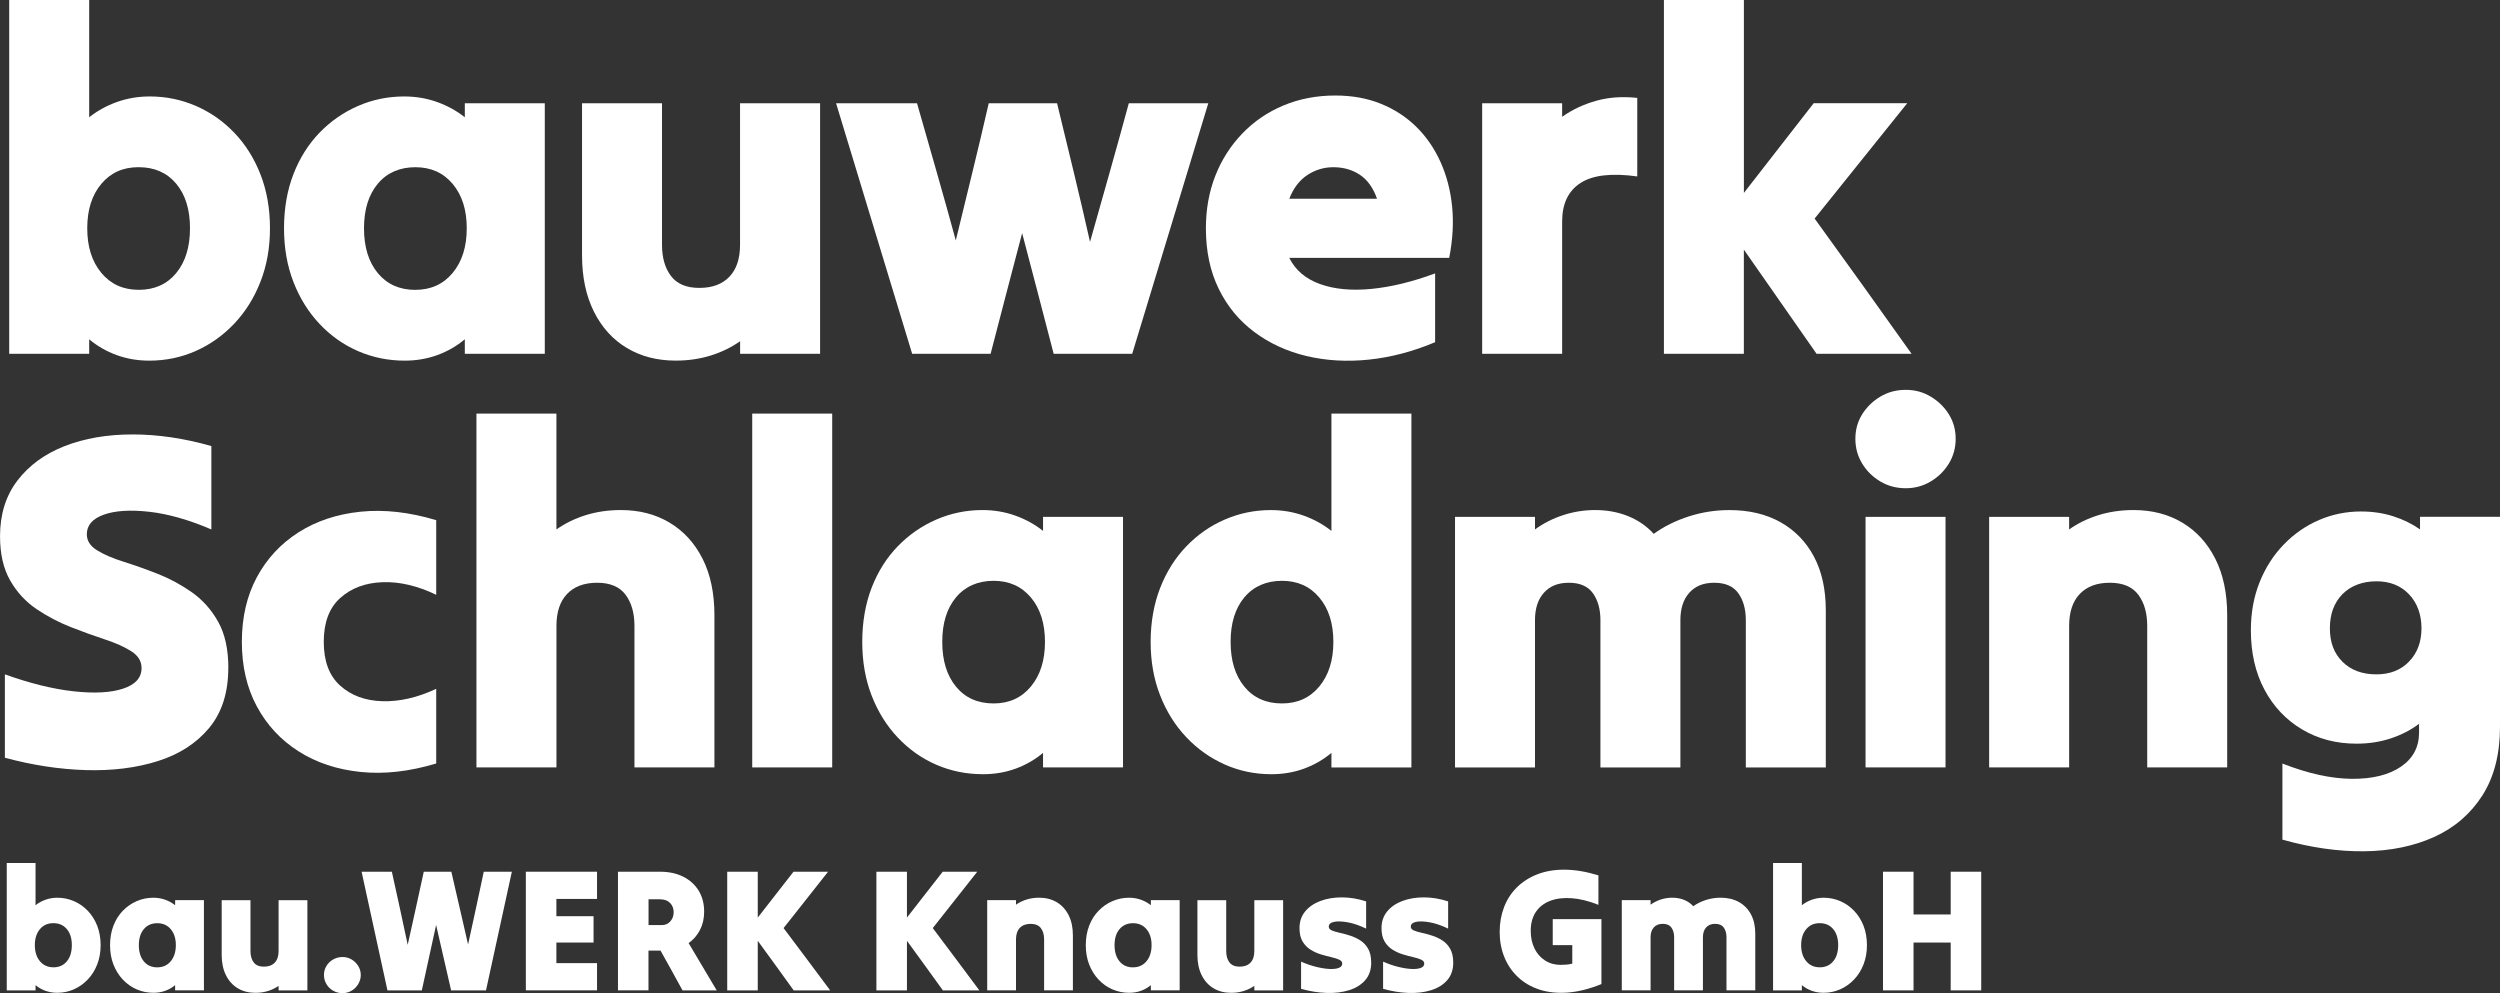 <?xml version="1.0" encoding="UTF-8"?>
<svg xmlns="http://www.w3.org/2000/svg" viewBox="0 0 773.7 307.36">
  <rect x="0" y="0" width="773.7" height="307.36" fill="#333333" stroke="none"/>
  <defs>
    <style>
      .cls-1 {
        fill: #fff;
        stroke-width: 0px;
      }
    </style>
  </defs>
  <g id="bauwerk">
    <g>
      <path class="cls-1" d="M27.6,109.5H2.85V0h24.75v36.3c2.5-2,5.35-3.57,8.55-4.72,3.2-1.15,6.6-1.73,10.2-1.73,5,0,9.75.98,14.25,2.92,4.5,1.95,8.48,4.73,11.92,8.33,3.45,3.6,6.15,7.9,8.1,12.9,1.95,5,2.93,10.55,2.93,16.65s-.98,11.5-2.93,16.5c-1.95,5-4.65,9.33-8.1,12.98-3.45,3.65-7.42,6.48-11.92,8.48-4.5,2-9.3,3-14.4,3-3.6,0-6.98-.58-10.12-1.73s-5.98-2.77-8.48-4.88v4.5ZM42.9,89.7c4.9,0,8.78-1.73,11.62-5.18,2.85-3.45,4.28-8.07,4.28-13.88s-1.43-10.4-4.28-13.8c-2.85-3.4-6.73-5.1-11.62-5.1s-8.65,1.73-11.55,5.17c-2.9,3.45-4.35,8.03-4.35,13.73s1.45,10.3,4.35,13.8c2.9,3.5,6.75,5.25,11.55,5.25Z"></path>
      <path class="cls-1" d="M143.85,109.5v-4.5c-2.5,2.1-5.33,3.73-8.48,4.88s-6.52,1.73-10.12,1.73c-5.1,0-9.9-.98-14.4-2.93-4.5-1.95-8.48-4.75-11.92-8.4-3.45-3.65-6.15-7.97-8.1-12.98-1.95-5-2.93-10.55-2.93-16.65s.98-11.8,2.93-16.8c1.95-5,4.65-9.27,8.1-12.83,3.45-3.55,7.42-6.3,11.92-8.25,4.5-1.95,9.25-2.92,14.25-2.92,3.6,0,7,.58,10.2,1.73,3.2,1.15,6.05,2.73,8.55,4.72v-4.35h24.75v77.55h-24.75ZM128.55,89.7c4.8,0,8.65-1.75,11.55-5.25,2.9-3.5,4.35-8.1,4.35-13.8s-1.45-10.27-4.35-13.73c-2.9-3.45-6.75-5.17-11.55-5.17s-8.78,1.7-11.62,5.1c-2.85,3.4-4.28,8-4.28,13.8s1.43,10.43,4.28,13.88c2.85,3.45,6.72,5.18,11.62,5.18Z"></path>
      <path class="cls-1" d="M253.8,31.95v77.55h-24.75v-3.9c-2.7,1.9-5.73,3.38-9.08,4.42-3.35,1.05-6.98,1.58-10.88,1.58-5.7,0-10.73-1.3-15.08-3.9-4.35-2.6-7.75-6.35-10.2-11.25-2.45-4.9-3.68-10.7-3.68-17.4V31.95h24.75v43.8c0,4,.92,7.23,2.78,9.67,1.85,2.45,4.77,3.68,8.77,3.68s7.1-1.15,9.3-3.45c2.2-2.3,3.3-5.6,3.3-9.9V31.95h24.75Z"></path>
      <path class="cls-1" d="M282.3,109.5c-3.9-12.8-7.83-25.73-11.78-38.77-3.95-13.05-7.88-25.97-11.77-38.77h25.05c2,7,4.02,14.08,6.07,21.22,2.05,7.15,4.02,14.23,5.93,21.23,1.7-7,3.42-14.07,5.17-21.23,1.75-7.15,3.42-14.22,5.02-21.22h21.15c1.7,7,3.42,14.13,5.18,21.38,1.75,7.25,3.42,14.43,5.02,21.52,2-7.1,4.02-14.27,6.08-21.52,2.05-7.25,4.02-14.37,5.92-21.38h24.6c-3.9,12.8-7.83,25.72-11.77,38.77-3.95,13.05-7.88,25.98-11.78,38.77h-24.3c-1.6-6.2-3.23-12.45-4.88-18.75s-3.28-12.5-4.88-18.6c-1.6,6.1-3.23,12.3-4.88,18.6s-3.28,12.55-4.88,18.75h-24.3Z"></path>
      <path class="cls-1" d="M444.15,105.9c-6.9,2.9-13.75,4.7-20.55,5.4-6.8.7-13.23.32-19.28-1.12-6.05-1.45-11.43-3.92-16.12-7.42-4.7-3.5-8.38-7.95-11.02-13.35-2.65-5.4-3.98-11.65-3.98-18.75,0-5.9.98-11.32,2.92-16.27,1.95-4.95,4.73-9.3,8.33-13.05s7.85-6.65,12.75-8.7c4.9-2.05,10.25-3.08,16.05-3.08,5.2,0,9.9.85,14.1,2.55,4.2,1.7,7.85,4.08,10.95,7.12,3.1,3.05,5.6,6.67,7.5,10.88,1.9,4.2,3.1,8.8,3.6,13.8.5,5,.2,10.3-.9,15.9h-49.5c1.9,3.8,5.07,6.5,9.52,8.1,4.45,1.6,9.75,2.1,15.9,1.5,6.15-.6,12.72-2.2,19.72-4.8v21.3ZM412.65,51.75c-2.9,0-5.58.8-8.02,2.4-2.45,1.6-4.33,4.05-5.62,7.35h27.15c-1.2-3.4-2.98-5.87-5.33-7.42-2.35-1.55-5.08-2.33-8.17-2.33Z"></path>
      <path class="cls-1" d="M458.7,109.5V31.95h24.75v4.2c3.1-2.2,6.6-3.85,10.5-4.95,3.9-1.1,8.15-1.4,12.75-.9v24.3c-7.9-1.1-13.75-.42-17.55,2.02-3.8,2.45-5.7,6.43-5.7,11.92v40.95h-24.75Z"></path>
      <path class="cls-1" d="M514.95,109.5V0h24.75v59.7c3.6-4.6,7.2-9.23,10.8-13.88,3.6-4.65,7.2-9.27,10.8-13.88h28.95c-4.7,5.9-9.48,11.85-14.33,17.85-4.85,6-9.63,11.95-14.33,17.85,5,6.9,10.02,13.88,15.08,20.93,5.05,7.05,10.02,14.02,14.92,20.92h-29.4c-3.7-5.3-7.45-10.67-11.25-16.12-3.8-5.45-7.55-10.82-11.25-16.12v32.25h-24.75Z"></path>
    </g>
  </g>
  <g id="Schladming">
    <g>
      <path class="cls-1" d="M70.65,206.75c0,7.6-1.98,13.78-5.92,18.53-3.95,4.75-9.25,8.17-15.9,10.27-6.65,2.1-14.08,3.02-22.27,2.78-8.2-.25-16.55-1.52-25.05-3.83v-25.8c7.8,2.8,14.9,4.55,21.3,5.25,6.4.7,11.5.43,15.3-.83,3.8-1.25,5.7-3.38,5.7-6.38,0-2.1-1.05-3.83-3.15-5.17-2.1-1.35-4.83-2.57-8.17-3.67-3.35-1.1-6.88-2.38-10.58-3.83-3.7-1.45-7.23-3.3-10.57-5.55-3.35-2.25-6.08-5.2-8.18-8.85-2.1-3.65-3.15-8.22-3.15-13.72,0-6.8,1.8-12.55,5.4-17.25,3.6-4.7,8.48-8.25,14.62-10.65,6.15-2.4,13.15-3.6,21-3.6s15.98,1.2,24.38,3.6v25.8c-7-3-13.42-4.82-19.27-5.47-5.85-.65-10.53-.35-14.02.9-3.5,1.25-5.25,3.28-5.25,6.07,0,2,1.05,3.65,3.15,4.95,2.1,1.3,4.82,2.48,8.18,3.53,3.35,1.05,6.87,2.3,10.57,3.75,3.7,1.45,7.22,3.35,10.58,5.7,3.35,2.35,6.07,5.4,8.17,9.15s3.15,8.53,3.15,14.33Z"></path>
      <path class="cls-1" d="M74.85,198.65c0-7.6,1.55-14.27,4.65-20.03,3.1-5.75,7.4-10.37,12.9-13.88,5.5-3.5,11.9-5.62,19.2-6.38,7.3-.75,15.1.13,23.4,2.62v23.1c-5.8-2.8-11.35-4.1-16.65-3.9-5.3.2-9.65,1.83-13.05,4.88-3.4,3.05-5.1,7.58-5.1,13.58s1.7,10.53,5.1,13.57c3.4,3.05,7.75,4.65,13.05,4.8,5.3.15,10.85-1.12,16.65-3.83v23.1c-8.3,2.5-16.1,3.38-23.4,2.62-7.3-.75-13.7-2.87-19.2-6.38-5.5-3.5-9.8-8.12-12.9-13.88-3.1-5.75-4.65-12.42-4.65-20.02Z"></path>
      <path class="cls-1" d="M147.45,237.5v-109.5h24.75v35.85c2.7-1.9,5.72-3.38,9.07-4.42,3.35-1.05,6.98-1.58,10.88-1.58,5.7,0,10.73,1.3,15.08,3.9,4.35,2.6,7.75,6.33,10.2,11.17,2.45,4.85,3.67,10.68,3.67,17.48v47.1h-24.75v-43.8c0-4-.93-7.22-2.77-9.67-1.85-2.45-4.78-3.68-8.77-3.68s-7.1,1.15-9.3,3.45c-2.2,2.3-3.3,5.6-3.3,9.9v43.8h-24.75Z"></path>
      <path class="cls-1" d="M232.8,237.5v-109.5h24.75v109.5h-24.75Z"></path>
      <path class="cls-1" d="M322.8,237.5v-4.5c-2.5,2.1-5.33,3.73-8.48,4.88s-6.52,1.72-10.12,1.72c-5.1,0-9.9-.97-14.4-2.92s-8.48-4.75-11.93-8.4c-3.45-3.65-6.15-7.97-8.1-12.98-1.95-5-2.92-10.55-2.92-16.65s.98-11.8,2.92-16.8c1.95-5,4.65-9.27,8.1-12.82,3.45-3.55,7.43-6.3,11.93-8.25,4.5-1.95,9.25-2.93,14.25-2.93,3.6,0,7,.58,10.2,1.73,3.2,1.15,6.05,2.73,8.55,4.72v-4.35h24.75v77.55h-24.75ZM307.5,217.7c4.8,0,8.65-1.75,11.55-5.25,2.9-3.5,4.35-8.1,4.35-13.8s-1.45-10.28-4.35-13.73c-2.9-3.45-6.75-5.17-11.55-5.17s-8.77,1.7-11.62,5.1c-2.85,3.4-4.27,8-4.27,13.8s1.42,10.42,4.27,13.88c2.85,3.45,6.72,5.17,11.62,5.17Z"></path>
      <path class="cls-1" d="M412.05,237.5v-4.5c-2.5,2.1-5.33,3.73-8.48,4.88-3.15,1.15-6.52,1.72-10.12,1.72-5.1,0-9.9-1-14.4-3-4.5-2-8.48-4.82-11.93-8.47-3.45-3.65-6.15-7.97-8.1-12.97-1.95-5-2.92-10.5-2.92-16.5s.98-11.65,2.92-16.65c1.95-5,4.65-9.3,8.1-12.9,3.45-3.6,7.43-6.38,11.93-8.32,4.5-1.95,9.25-2.93,14.25-2.93,3.6,0,7,.58,10.2,1.73,3.2,1.15,6.05,2.73,8.55,4.72v-36.3h24.75v109.5h-24.75ZM396.75,217.7c4.8,0,8.65-1.75,11.55-5.25,2.9-3.5,4.35-8.1,4.35-13.8s-1.45-10.28-4.35-13.73c-2.9-3.45-6.75-5.17-11.55-5.17s-8.78,1.7-11.63,5.1c-2.85,3.4-4.27,8-4.27,13.8s1.42,10.42,4.27,13.88c2.85,3.45,6.72,5.17,11.63,5.17Z"></path>
      <path class="cls-1" d="M450.3,237.5v-77.55h24.75v3.9c2.6-1.9,5.5-3.38,8.7-4.42,3.2-1.05,6.5-1.58,9.9-1.58,3.7,0,7.1.63,10.2,1.88,3.1,1.25,5.75,3.08,7.95,5.48,3.2-2.3,6.83-4.1,10.88-5.4,4.05-1.3,8.22-1.95,12.52-1.95,6.1,0,11.38,1.25,15.83,3.75,4.45,2.5,7.9,6.05,10.35,10.65,2.45,4.6,3.67,10.15,3.67,16.65v48.6h-24.75v-45.6c0-3.4-.78-6.17-2.33-8.33-1.55-2.15-4.03-3.23-7.42-3.23s-5.88,1.03-7.73,3.08c-1.85,2.05-2.77,4.88-2.77,8.48v45.6h-24.75v-45.6c0-3.4-.78-6.17-2.33-8.33-1.55-2.15-4.03-3.23-7.42-3.23s-5.88,1.03-7.73,3.08c-1.85,2.05-2.77,4.88-2.77,8.48v45.6h-24.75Z"></path>
      <path class="cls-1" d="M589.8,151.1c-2.9,0-5.53-.7-7.88-2.1-2.35-1.4-4.23-3.25-5.62-5.55-1.4-2.3-2.1-4.85-2.1-7.65s.7-5.32,2.1-7.57c1.4-2.25,3.27-4.07,5.62-5.48,2.35-1.4,4.97-2.1,7.88-2.1s5.37.7,7.72,2.1c2.35,1.4,4.22,3.23,5.62,5.48,1.4,2.25,2.1,4.78,2.1,7.57s-.7,5.35-2.1,7.65c-1.4,2.3-3.28,4.15-5.62,5.55-2.35,1.4-4.93,2.1-7.72,2.1ZM577.35,237.5v-77.55h24.75v77.55h-24.75Z"></path>
      <path class="cls-1" d="M615.6,237.5v-77.55h24.75v3.9c2.7-1.9,5.72-3.38,9.08-4.42,3.35-1.05,6.97-1.58,10.88-1.58,5.7,0,10.72,1.3,15.08,3.9,4.35,2.6,7.75,6.33,10.2,11.17,2.45,4.85,3.68,10.68,3.68,17.48v47.1h-24.75v-43.8c0-4-.93-7.22-2.78-9.67-1.85-2.45-4.78-3.68-8.78-3.68s-7.1,1.15-9.3,3.45c-2.2,2.3-3.3,5.6-3.3,9.9v43.8h-24.75Z"></path>
      <path class="cls-1" d="M773.7,224.9c0,8.5-1.83,15.6-5.47,21.3-3.65,5.7-8.62,9.97-14.92,12.83-6.3,2.85-13.48,4.32-21.53,4.42-8.05.1-16.53-1.1-25.42-3.6v-23.55c7.9,3.1,15.05,4.67,21.45,4.73,6.4.05,11.47-1.2,15.22-3.75,3.75-2.55,5.62-6.08,5.62-10.58v-2.7c-2.5,1.9-5.4,3.4-8.7,4.5-3.3,1.1-6.85,1.65-10.65,1.65-6.3,0-11.92-1.47-16.88-4.43-4.95-2.95-8.83-7.05-11.62-12.3-2.8-5.25-4.2-11.37-4.2-18.38,0-5.4.9-10.35,2.7-14.85s4.3-8.4,7.5-11.7c3.2-3.3,6.85-5.82,10.95-7.58,4.1-1.75,8.4-2.62,12.9-2.62,3.6,0,6.95.5,10.05,1.5,3.1,1,5.85,2.35,8.25,4.05v-3.9h24.75v64.95ZM735.45,208.7c4.2,0,7.58-1.32,10.12-3.98,2.55-2.65,3.83-6.07,3.83-10.27s-1.27-7.8-3.83-10.5c-2.55-2.7-5.92-4.05-10.12-4.05s-7.9,1.33-10.5,3.97c-2.6,2.65-3.9,6.18-3.9,10.58s1.3,7.75,3.9,10.35c2.6,2.6,6.1,3.9,10.5,3.9Z"></path>
    </g>
  </g>
  <g id="bau.WERK_Knauss_GmbH" data-name="bau.WERK Knauss GmbH">
    <g>
      <path class="cls-1" d="M11,306.5H2.09v-39.42h8.91v13.07c.9-.72,1.93-1.29,3.08-1.7,1.15-.41,2.38-.62,3.67-.62,1.8,0,3.51.35,5.13,1.05,1.62.7,3.05,1.7,4.29,3,1.24,1.3,2.21,2.84,2.92,4.64.7,1.8,1.05,3.8,1.05,5.99s-.35,4.14-1.05,5.94c-.7,1.8-1.67,3.36-2.92,4.67-1.24,1.31-2.67,2.33-4.29,3.05-1.62.72-3.35,1.08-5.18,1.08-1.3,0-2.51-.21-3.65-.62-1.13-.41-2.15-1-3.05-1.75v1.62ZM16.51,299.37c1.76,0,3.16-.62,4.18-1.86,1.03-1.24,1.54-2.91,1.54-5s-.51-3.74-1.54-4.97c-1.03-1.22-2.42-1.84-4.18-1.84s-3.11.62-4.16,1.86c-1.04,1.24-1.57,2.89-1.57,4.94s.52,3.71,1.57,4.97c1.04,1.26,2.43,1.89,4.16,1.89Z"></path>
      <path class="cls-1" d="M54.2,306.5v-1.62c-.9.76-1.92,1.34-3.05,1.75-1.13.41-2.35.62-3.65.62-1.84,0-3.56-.35-5.18-1.05-1.62-.7-3.05-1.71-4.29-3.02-1.24-1.31-2.21-2.87-2.92-4.67-.7-1.8-1.05-3.8-1.05-5.99s.35-4.25,1.05-6.05c.7-1.8,1.67-3.34,2.92-4.62,1.24-1.28,2.67-2.27,4.29-2.97,1.62-.7,3.33-1.05,5.13-1.05,1.3,0,2.52.21,3.67.62,1.15.41,2.18.98,3.08,1.7v-1.57h8.91v27.92h-8.91ZM48.69,299.37c1.73,0,3.11-.63,4.16-1.89,1.04-1.26,1.57-2.92,1.57-4.97s-.52-3.7-1.57-4.94c-1.04-1.24-2.43-1.86-4.16-1.86s-3.16.61-4.18,1.84c-1.03,1.22-1.54,2.88-1.54,4.97s.51,3.75,1.54,5c1.03,1.24,2.42,1.86,4.18,1.86Z"></path>
      <path class="cls-1" d="M95.13,278.58v27.92h-8.91v-1.4c-.97.68-2.06,1.21-3.27,1.59-1.21.38-2.51.57-3.92.57-2.05,0-3.86-.47-5.43-1.4-1.57-.94-2.79-2.29-3.67-4.05-.88-1.76-1.32-3.85-1.32-6.26v-16.96h8.91v15.77c0,1.44.33,2.6,1,3.48.67.88,1.72,1.32,3.16,1.32s2.56-.41,3.35-1.24c.79-.83,1.19-2.02,1.19-3.56v-15.77h8.91Z"></path>
      <path class="cls-1" d="M105.99,307.36c-1.04,0-2.01-.25-2.89-.76-.88-.5-1.58-1.19-2.08-2.05-.5-.86-.76-1.8-.76-2.81s.25-1.93.76-2.78c.5-.85,1.2-1.52,2.08-2.02.88-.5,1.84-.76,2.89-.76s1.99.25,2.83.76c.85.5,1.53,1.18,2.05,2.02.52.85.78,1.77.78,2.78s-.26,1.94-.78,2.81c-.52.86-1.21,1.55-2.05,2.05-.85.5-1.79.76-2.83.76Z"></path>
      <path class="cls-1" d="M121.27,269.78c.83,3.71,1.66,7.47,2.48,11.29.83,3.82,1.64,7.6,2.43,11.34.83-3.74,1.66-7.52,2.51-11.34.85-3.82,1.67-7.58,2.46-11.29h8.53c.86,3.71,1.73,7.45,2.59,11.23.86,3.78,1.73,7.54,2.59,11.29.83-3.74,1.65-7.51,2.46-11.29.81-3.78,1.61-7.52,2.4-11.23h8.69c-1.33,6.05-2.66,12.17-4,18.36-1.33,6.19-2.66,12.31-4,18.36h-10.8c-.76-3.35-1.53-6.72-2.32-10.12-.79-3.4-1.57-6.78-2.32-10.12-.72,3.35-1.46,6.72-2.21,10.12s-1.49,6.78-2.21,10.12h-10.64c-1.33-6.05-2.66-12.17-4-18.36-1.33-6.19-2.66-12.31-4-18.36h9.34Z"></path>
      <path class="cls-1" d="M162.74,306.5v-36.72h22.03v8.42h-12.58v5.35h11.5v8.15h-11.5v6.37h12.58v8.42h-22.03Z"></path>
      <path class="cls-1" d="M191.25,306.5v-36.72h13.01c2.74,0,5.13.51,7.18,1.54,2.05,1.03,3.65,2.47,4.78,4.32,1.13,1.85,1.7,4.02,1.7,6.51,0,2.12-.43,4.01-1.3,5.67-.86,1.66-2.03,3.01-3.51,4.05,1.44,2.41,2.89,4.85,4.35,7.32,1.46,2.47,2.91,4.91,4.35,7.32h-10.58c-1.12-2.02-2.24-4.07-3.38-6.16-1.13-2.09-2.28-4.14-3.43-6.16h-3.73v12.31h-9.45ZM204.27,278.31h-3.56v7.99h4.1c1.08,0,1.96-.39,2.65-1.16.68-.77,1.03-1.72,1.03-2.83s-.37-2.11-1.11-2.86c-.74-.76-1.77-1.13-3.1-1.13Z"></path>
      <path class="cls-1" d="M225.06,306.5v-36.72h9.45v14.2c1.84-2.34,3.68-4.71,5.53-7.1,1.85-2.39,3.7-4.76,5.54-7.1h10.69c-2.27,2.88-4.56,5.79-6.88,8.72-2.32,2.93-4.62,5.84-6.89,8.72,2.38,3.17,4.78,6.37,7.21,9.61s4.83,6.46,7.21,9.67h-11.29c-1.84-2.56-3.69-5.12-5.56-7.7-1.87-2.57-3.73-5.12-5.56-7.64v15.34h-9.45Z"></path>
      <path class="cls-1" d="M271.23,306.5v-36.72h9.45v14.2c1.84-2.34,3.68-4.71,5.53-7.1,1.85-2.39,3.7-4.76,5.54-7.1h10.69c-2.27,2.88-4.56,5.79-6.88,8.72-2.32,2.93-4.62,5.84-6.89,8.72,2.38,3.17,4.78,6.37,7.21,9.61,2.43,3.24,4.83,6.46,7.21,9.67h-11.29c-1.84-2.56-3.69-5.12-5.56-7.7-1.87-2.57-3.73-5.12-5.56-7.64v15.34h-9.45Z"></path>
      <path class="cls-1" d="M305.52,306.5v-27.92h8.91v1.4c.97-.68,2.06-1.21,3.27-1.59,1.21-.38,2.51-.57,3.92-.57,2.05,0,3.86.47,5.43,1.4s2.79,2.28,3.67,4.02c.88,1.75,1.32,3.84,1.32,6.29v16.96h-8.91v-15.77c0-1.44-.33-2.6-1-3.48-.67-.88-1.72-1.32-3.16-1.32s-2.56.41-3.35,1.24c-.79.83-1.19,2.02-1.19,3.56v15.77h-8.91Z"></path>
      <path class="cls-1" d="M356.17,306.5v-1.62c-.9.76-1.92,1.34-3.05,1.75-1.13.41-2.35.62-3.65.62-1.84,0-3.56-.35-5.18-1.05s-3.05-1.71-4.29-3.02c-1.24-1.31-2.21-2.87-2.92-4.67-.7-1.8-1.05-3.8-1.05-5.99s.35-4.25,1.05-6.05c.7-1.8,1.67-3.34,2.92-4.62,1.24-1.28,2.67-2.27,4.29-2.97s3.33-1.05,5.13-1.05c1.3,0,2.52.21,3.67.62,1.15.41,2.18.98,3.08,1.7v-1.57h8.91v27.92h-8.91ZM350.66,299.37c1.73,0,3.11-.63,4.16-1.89,1.04-1.26,1.57-2.92,1.57-4.97s-.52-3.7-1.57-4.94c-1.04-1.24-2.43-1.86-4.16-1.86s-3.16.61-4.19,1.84c-1.03,1.22-1.54,2.88-1.54,4.97s.51,3.75,1.54,5,2.42,1.86,4.19,1.86Z"></path>
      <path class="cls-1" d="M397.1,278.58v27.92h-8.91v-1.4c-.97.68-2.06,1.21-3.27,1.59-1.21.38-2.51.57-3.92.57-2.05,0-3.86-.47-5.43-1.4-1.57-.94-2.79-2.29-3.67-4.05-.88-1.76-1.32-3.85-1.32-6.26v-16.96h8.91v15.77c0,1.44.33,2.6,1,3.48.67.88,1.72,1.32,3.16,1.32s2.56-.41,3.35-1.24c.79-.83,1.19-2.02,1.19-3.56v-15.77h8.91Z"></path>
      <path class="cls-1" d="M424.37,297.86c0,2.23-.62,4.06-1.86,5.48-1.24,1.42-2.91,2.46-5,3.11-2.09.65-4.42.93-6.99.84-2.57-.09-5.19-.51-7.86-1.27v-8.42c1.51.68,3.02,1.21,4.54,1.59,1.51.38,2.88.6,4.1.68,1.22.07,2.21-.03,2.97-.3.76-.27,1.13-.73,1.13-1.38,0-.5-.32-.9-.94-1.19-.63-.29-1.45-.55-2.46-.78-1.01-.23-2.08-.52-3.21-.86-1.13-.34-2.21-.83-3.21-1.46-1.01-.63-1.83-1.48-2.46-2.54-.63-1.06-.95-2.44-.95-4.13,0-2.02.58-3.73,1.75-5.16,1.17-1.42,2.75-2.5,4.72-3.24,1.98-.74,4.19-1.11,6.64-1.11s4.95.41,7.51,1.24v8.42c-2.02-.97-3.91-1.62-5.67-1.94-1.76-.32-3.19-.37-4.27-.14-1.08.24-1.62.73-1.62,1.49,0,.5.31.89.94,1.16.63.27,1.44.51,2.43.73.99.22,2.05.5,3.19.86,1.13.36,2.2.86,3.19,1.49s1.8,1.49,2.43,2.59c.63,1.1.94,2.51.94,4.24Z"></path>
      <path class="cls-1" d="M449.75,297.86c0,2.23-.62,4.06-1.86,5.48-1.24,1.42-2.91,2.46-5,3.11-2.09.65-4.42.93-6.99.84-2.57-.09-5.19-.51-7.86-1.27v-8.42c1.51.68,3.02,1.21,4.54,1.59,1.51.38,2.88.6,4.1.68,1.22.07,2.21-.03,2.97-.3.76-.27,1.13-.73,1.13-1.38,0-.5-.32-.9-.94-1.19-.63-.29-1.45-.55-2.46-.78-1.01-.23-2.08-.52-3.21-.86-1.13-.34-2.21-.83-3.21-1.46-1.01-.63-1.83-1.48-2.46-2.54-.63-1.06-.95-2.44-.95-4.13,0-2.02.58-3.73,1.75-5.16s2.75-2.5,4.72-3.24c1.98-.74,4.19-1.11,6.64-1.11s4.95.41,7.51,1.24v8.42c-2.02-.97-3.91-1.62-5.67-1.94-1.76-.32-3.19-.37-4.27-.14-1.08.24-1.62.73-1.62,1.49,0,.5.31.89.94,1.16.63.27,1.44.51,2.43.73.99.22,2.05.5,3.19.86,1.13.36,2.2.86,3.19,1.49.99.63,1.8,1.49,2.43,2.59.63,1.1.95,2.51.95,4.24Z"></path>
      <path class="cls-1" d="M495.6,304.56c-3.75,1.51-7.23,2.38-10.45,2.62-3.22.23-6.13-.07-8.72-.92s-4.81-2.13-6.64-3.86c-1.84-1.73-3.24-3.78-4.21-6.16-.97-2.38-1.46-4.97-1.46-7.78s.45-5.34,1.35-7.7c.9-2.36,2.22-4.4,3.97-6.13,1.75-1.73,3.86-3.08,6.34-4.05,2.48-.97,5.31-1.45,8.48-1.43,3.17.02,6.64.6,10.42,1.75v9.13c-2.99-1.19-5.75-1.87-8.29-2.05-2.54-.18-4.75.09-6.64.81-1.89.72-3.37,1.86-4.43,3.43-1.06,1.57-1.59,3.52-1.59,5.86,0,2.05.39,3.87,1.16,5.45.77,1.58,1.86,2.83,3.27,3.73,1.4.9,3.01,1.35,4.81,1.35.61,0,1.22-.03,1.84-.08.61-.05,1.21-.15,1.78-.3v-5.72h-6.05v-8.05h15.07v20.09Z"></path>
      <path class="cls-1" d="M501.91,306.5v-27.92h8.91v1.4c.94-.68,1.98-1.21,3.13-1.59,1.15-.38,2.34-.57,3.56-.57,1.33,0,2.56.23,3.67.67,1.12.45,2.07,1.11,2.86,1.97,1.15-.83,2.46-1.48,3.92-1.94s2.96-.7,4.51-.7c2.2,0,4.09.45,5.7,1.35,1.6.9,2.84,2.18,3.73,3.83.88,1.66,1.32,3.65,1.32,5.99v17.5h-8.91v-16.42c0-1.22-.28-2.22-.84-3-.56-.77-1.45-1.16-2.67-1.16s-2.12.37-2.78,1.11c-.67.74-1,1.75-1,3.05v16.42h-8.91v-16.42c0-1.22-.28-2.22-.84-3-.56-.77-1.45-1.16-2.67-1.16s-2.12.37-2.78,1.11c-.67.74-1,1.75-1,3.05v16.42h-8.91Z"></path>
      <path class="cls-1" d="M557.64,306.5h-8.91v-39.42h8.91v13.07c.9-.72,1.93-1.29,3.08-1.7,1.15-.41,2.38-.62,3.67-.62,1.8,0,3.51.35,5.13,1.05s3.05,1.7,4.29,3,2.21,2.84,2.92,4.64c.7,1.8,1.05,3.8,1.05,5.99s-.35,4.14-1.05,5.94c-.7,1.8-1.67,3.36-2.92,4.67-1.24,1.31-2.67,2.33-4.29,3.05s-3.35,1.08-5.18,1.08c-1.3,0-2.51-.21-3.65-.62-1.13-.41-2.15-1-3.05-1.75v1.62ZM563.15,299.37c1.76,0,3.16-.62,4.19-1.86,1.03-1.24,1.54-2.91,1.54-5s-.51-3.74-1.54-4.97c-1.03-1.22-2.42-1.84-4.19-1.84s-3.11.62-4.16,1.86-1.57,2.89-1.57,4.94.52,3.71,1.57,4.97,2.43,1.89,4.16,1.89Z"></path>
      <path class="cls-1" d="M592.2,306.5h-9.45v-36.72h9.45v13.23h11.5v-13.23h9.45v36.72h-9.45v-14.8h-11.5v14.8Z"></path>
    </g>
  </g>
</svg>
